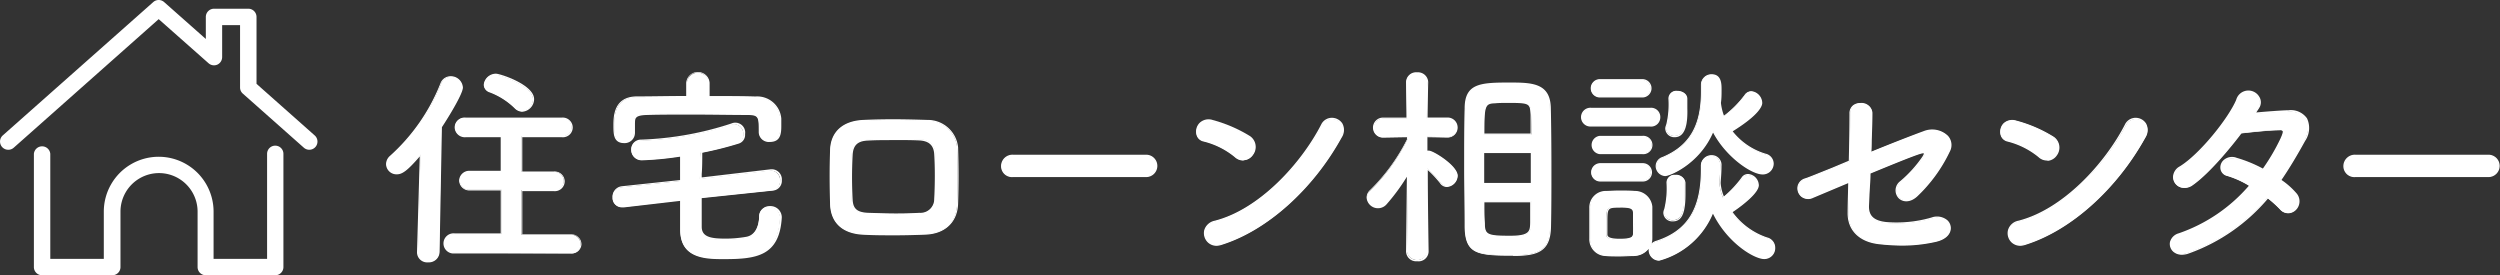<svg xmlns="http://www.w3.org/2000/svg" viewBox="0 0 364.39 40.12"><rect x="0" y="0" width="364.39" height="40.12" fill="#333333" stroke="none"/><defs><style>.cls-1{fill:#fff}</style></defs><g id="レイヤー_2" data-name="レイヤー 2"><g id="design"><path class="cls-1" d="M61.28 22.52c-2.1 2.48-2.78 2.79-3.46 2.79a1.42 1.42 0 01-1.45-1.39 1.5 1.5 0 01.52-1.12 28.13 28.13 0 007.39-10.6 1.49 1.49 0 011.39-1 1.66 1.66 0 011.7 1.55c0 .86-2 4.2-3.06 5.75L64 36.74a1.47 1.47 0 01-1.57 1.4 1.37 1.37 0 01-1.52-1.33v-.07zm5 14.32a1.39 1.39 0 01-1.55-1.36 1.41 1.41 0 011.55-1.36h6.8v-6.46h-4.54a1.39 1.39 0 01-1.54-1.3A1.38 1.38 0 0168.49 25h4.54v-5.13h-5.19a1.38 1.38 0 01-1.52-1.33 1.36 1.36 0 011.52-1.33h14a1.37 1.37 0 011.49 1.36 1.35 1.35 0 01-1.49 1.3H76v5.19h4.7a1.36 1.36 0 011.48 1.33 1.34 1.34 0 01-1.48 1.33H76v6.49h7.2a1.37 1.37 0 011.42 1.39 1.3 1.3 0 01-1.42 1.33zM75 15.69a10.68 10.68 0 00-3.65-2.32 1.08 1.08 0 01-.8-1 1.68 1.68 0 011.67-1.51c.58 0 5.47 1.61 5.47 3.62a1.76 1.76 0 01-1.64 1.73 1.51 1.51 0 01-1.05-.52z"/><path class="cls-1" d="M62.4 38.24a1.48 1.48 0 01-1.62-1.43v-.07l.4-13.94c-1.9 2.21-2.61 2.61-3.36 2.61a1.52 1.52 0 01-1.55-1.49 1.62 1.62 0 01.56-1.19 28 28 0 007.36-10.57 1.58 1.58 0 011.48-1.05 1.76 1.76 0 011.8 1.65c0 .93-2.19 4.46-3.06 5.78l-.34 18.21a1.56 1.56 0 01-1.67 1.49zm-1.12-15.82a.1.1 0 01.06.1L61 36.81A1.27 1.27 0 0062.4 38a1.37 1.37 0 001.47-1.3l.34-18.24v-.05c1.18-1.78 3-4.91 3-5.69a1.57 1.57 0 00-1.6-1.45 1.41 1.41 0 00-1.3.93A28.09 28.09 0 0157 22.88a1.4 1.4 0 00-.49 1 1.33 1.33 0 001.35 1.29c.6 0 1.22-.21 3.39-2.75a.1.1 0 01.03 0zm22 14.52h-17a1.47 1.47 0 110-2.92h6.7v-6.26h-4.44a1.5 1.5 0 01-1.62-1.43 1.48 1.48 0 011.62-1.43h4.44V20h-5.09a1.48 1.48 0 01-1.62-1.43 1.46 1.46 0 011.62-1.43h14a1.46 1.46 0 011.59 1.46 1.44 1.44 0 01-1.61 1.4h-5.74v5h4.6a1.46 1.46 0 011.58 1.43 1.44 1.44 0 01-1.58 1.43h-4.6v6.29h7.1a1.47 1.47 0 011.52 1.49 1.41 1.41 0 01-1.52 1.3zm-17-2.72a1.27 1.27 0 100 2.52h17a1.2 1.2 0 001.32-1.23 1.26 1.26 0 00-1.32-1.29h-7.2a.09.09 0 01-.07 0 .11.11 0 010-.07v-6.49a.11.11 0 010-.08h4.77a1.24 1.24 0 001.38-1.23 1.26 1.26 0 00-1.38-1.23h-4.7a.1.1 0 01-.1-.1v-5.15a.11.11 0 010-.08h5.91a1.25 1.25 0 001.39-1.2 1.27 1.27 0 00-1.39-1.26h-14a1.26 1.26 0 00-1.42 1.23 1.28 1.28 0 001.42 1.23h5.26a.11.11 0 010 .08v5.19a.1.1 0 01-.1.1h-4.54a1.27 1.27 0 00-1.42 1.23 1.29 1.29 0 001.42 1.23h4.61a.11.11 0 010 .08v6.49a.11.11 0 010 .07.09.09 0 01-.07 0zm9.83-17.93a1.63 1.63 0 01-1.12-.53 10.46 10.46 0 00-3.61-2.29 1.2 1.2 0 01-.87-1.12 1.79 1.79 0 011.77-1.61c.64 0 5.57 1.6 5.57 3.72a1.86 1.86 0 01-1.79 1.83zm-1-.67a1.44 1.44 0 001 .47 1.65 1.65 0 001.54-1.63c0-1.91-4.79-3.52-5.37-3.52a1.57 1.57 0 00-1.57 1.41 1 1 0 00.74.93 10.74 10.74 0 013.63 2.34zm27.01 13.21v4.27c.06 1.73 1.76 1.82 3.68 1.82a18 18 0 002.84-.25c1.48-.21 2-1.67 2-3.12a1.36 1.36 0 011.42-1.39 1.56 1.56 0 011.64 1.48v.1c-.25 5.28-3.21 5.93-8.25 5.93-3 0-6.22-.18-6.28-4.08v-4.42l-8.31 1h-.25a1.28 1.28 0 01-1.3-1.36 1.43 1.43 0 011.24-1.52l8.62-.92v-3.62a44.7 44.7 0 01-5.69.56 1.44 1.44 0 01-1.45-1.49 1.29 1.29 0 011.33-1.33 47.1 47.1 0 0013.17-2.32 1.6 1.6 0 01.49-.09 1.43 1.43 0 011.33 1.55 1.21 1.21 0 01-.8 1.26 50.68 50.68 0 01-5.44 1.37c0 1.29-.06 2.53-.09 3.8l10.2-1.21h.18a1.4 1.4 0 011.3 1.52 1.32 1.32 0 01-1.2 1.39zm1.17-14.75c2.29 0 4.58 0 6.83.07a3.44 3.44 0 013.62 3.12v1.08c0 1.24-.15 2.23-1.58 2.23a1.38 1.38 0 01-1.51-1.3v-.06c0-2.14 0-2.54-1.67-2.57-2.47 0-5.41-.06-8.25-.06-2.35 0-4.64 0-6.53.06-1.67 0-1.76.56-1.79 1.36v1.39A1.39 1.39 0 0191 20.76c-1.46 0-1.49-1.14-1.49-2.47s.09-4.11 3.31-4.14c2.41 0 4.85-.07 7.3-.07v-2a1.61 1.61 0 013.21 0z"/><path class="cls-1" d="M105.52 37.77c-2.52 0-6.31 0-6.38-4.18v-4.31l-8.2.95h-.26a1.39 1.39 0 01-1.4-1.46 1.53 1.53 0 011.32-1.62l8.54-.91v-3.41a46.24 46.24 0 01-5.59.54A1.54 1.54 0 0192 21.78a1.41 1.41 0 011.43-1.43A47 47 0 00106.6 18a1.44 1.44 0 012 1.55 1.32 1.32 0 01-.87 1.36 50.78 50.78 0 01-5.37 1.35c0 1.06 0 2.09-.08 3.12v.48l10.09-1.19h.19a1.49 1.49 0 011.4 1.62 1.42 1.42 0 01-1.29 1.49l-10.39 1.1v4.18c0 1.59 1.58 1.72 3.58 1.72a17.5 17.5 0 002.83-.25c1.51-.22 1.9-1.76 2-3a1.47 1.47 0 011.52-1.49 1.65 1.65 0 011.74 1.58v.1c-.34 5.62-3.71 6.05-8.43 6.05zm-6.28-8.7a.09.09 0 01.07 0 .08.08 0 010 .07v4.42c.06 3.68 3 4 6.18 4 5.34 0 7.92-.87 8.15-5.84v-.09a1.46 1.46 0 00-1.54-1.38 1.27 1.27 0 00-1.32 1.3c-.08 1.88-.83 3-2.12 3.21a17.94 17.94 0 01-2.86.25c-1.66 0-3.71 0-3.78-1.92v-4.27a.1.1 0 01.09-.1l10.48-1.11a1.23 1.23 0 001.11-1.29 1.3 1.3 0 00-1.2-1.42h-.18l-10.19 1.21A.1.1 0 01102 26v-.59c0-1.06 0-2.11.08-3.21a.09.09 0 01.08-.09 51.91 51.91 0 005.43-1.36 1.13 1.13 0 00.73-1.17 1.33 1.33 0 00-1.23-1.45 1.48 1.48 0 00-.46.09 47.67 47.67 0 01-13.2 2.32 1.19 1.19 0 00-1.23 1.23 1.35 1.35 0 001.35 1.39 45.53 45.53 0 005.68-.56h.08a.11.11 0 010 .08v3.62a.11.11 0 01-.09.1l-8.62.92a1.33 1.33 0 00-1.15 1.42A1.18 1.18 0 0090.68 30h.25l8.3-1zM91 20.86c-1.59 0-1.59-1.31-1.59-2.57s0-4.21 3.41-4.24h.13c2.31 0 4.7-.06 7.07-.06v-1.92a1.71 1.71 0 013.41 0V14c2.22 0 4.45 0 6.61.06h.12a3.52 3.52 0 013.72 3.22v1.08c0 1.18-.13 2.33-1.68 2.33a1.47 1.47 0 01-1.61-1.4v-.06c0-2.16 0-2.44-1.57-2.47-2.49 0-5.41-.06-8.25-.06-2.39 0-4.74 0-6.53.06s-1.66.55-1.69 1.26v1.38A1.5 1.5 0 0191 20.86zm10.68-10.26a1.43 1.43 0 00-1.5 1.47v2a.1.1 0 01-.1.1c-2.4 0-4.82 0-7.17.06h-.13c-3.21 0-3.21 2.74-3.21 4 0 1.48.1 2.37 1.39 2.37a1.3 1.3 0 001.38-1.26V18c0-.86.18-1.43 1.89-1.46s4.14-.06 6.53-.06c2.84 0 5.77 0 8.25.06 1.77 0 1.77.54 1.77 2.67v.06a1.29 1.29 0 001.41 1.2c1.25 0 1.48-.75 1.48-2.13v-1.07a3.29 3.29 0 00-3.52-3H110c-2.19 0-4.46-.06-6.71-.06a.1.1 0 01-.1-.1v-2a1.43 1.43 0 00-1.51-1.51zm33.2 23.52c-3.83.12-6 .09-9 0-3.16-.13-4.73-1.73-4.83-4.33-.09-3.06-.09-5.29 0-7.95.1-2.28 1.49-4.11 4.73-4.26 3.47-.16 6.34-.1 9.34 0a4.34 4.34 0 014.39 3.92c.09 2.82.09 5.57 0 8.23s-1.72 4.27-4.63 4.39zm1.42-11.56a2 2 0 00-2.3-2.17c-2.66-.09-5.11-.09-7.52 0-1.73.06-2.25.93-2.32 2.2a59.08 59.08 0 000 6.52c.07 1.36.68 1.95 2.38 2 2.82.09 4.67.15 7.49 0a2.09 2.09 0 002.22-2.07c.11-2.04.15-4.41.05-6.48z"/><path class="cls-1" d="M130.4 34.3c-1.48 0-2.85 0-4.49-.08-3.07-.12-4.82-1.7-4.92-4.43-.09-3.06-.09-5.29 0-7.95s1.87-4.22 4.83-4.36c3.53-.16 6.44-.09 9.34 0a4.44 4.44 0 014.49 4c.09 2.81.09 5.58 0 8.23s-1.88 4.39-4.77 4.49c-1.76.07-3.16.1-4.48.1zm-.27-16.72c-1.35 0-2.77 0-4.3.1s-4.5.72-4.64 4.17c-.09 2.65-.09 4.88 0 7.94.1 2.65 1.73 4.11 4.73 4.23s5.23.12 9 0c2.77-.09 4.48-1.7 4.57-4.3s.09-5.41 0-8.21a4.23 4.23 0 00-4.29-3.83c-1.68-.05-3.32-.1-5.07-.1zm.59 13.73c-1.3 0-2.58 0-4.15-.09-1.73-.06-2.42-.66-2.49-2.11a59.26 59.26 0 010-6.53c.08-1.53.82-2.23 2.42-2.29 2.41-.09 4.87-.09 7.52 0a2.15 2.15 0 012.38 2.26c.09 1.89.08 4.2 0 6.5a2.18 2.18 0 01-2.32 2.17c-1.27.07-2.32.09-3.36.09zm-.55-10.89c-1.25 0-2.46 0-3.66.07-1.49.05-2.16.68-2.23 2.1a58.9 58.9 0 000 6.51c.06 1.34.68 1.86 2.29 1.92 2.81.09 4.67.15 7.47 0a2 2 0 002.13-2c.11-2.29.12-4.59 0-6.48-.06-1.36-.76-2-2.19-2.07s-2.57-.05-3.81-.05zm17.47 5.29a1.48 1.48 0 01-1.64-1.49 1.57 1.57 0 011.63-1.57h19.42a1.53 1.53 0 110 3.06z"/><path class="cls-1" d="M167.06 25.81h-19.42a1.59 1.59 0 01-1.73-1.59 1.66 1.66 0 011.73-1.67h19.42a1.63 1.63 0 110 3.26zm-19.42-3.06a1.47 1.47 0 00-1.53 1.47 1.38 1.38 0 001.53 1.39h19.42a1.43 1.43 0 100-2.86zm32.36.08a11.49 11.49 0 00-4.58-2.28c-1.85-.44-1.08-3.56 1.27-2.91a19.46 19.46 0 015.48 2.36 1.82 1.82 0 01.4 2.57 1.63 1.63 0 01-2.57.26zm-1.88 12.77c-2.63.83-3.62-2.69-1.05-3.34 6.21-1.58 12.46-8 15.58-14 1-1.92 4.17-.62 2.81 1.82-3.83 6.92-10.23 13.26-17.34 15.52z"/><path class="cls-1" d="M177.35 35.83a1.84 1.84 0 01-1.3-.5 1.88 1.88 0 01-.52-1.8 2 2 0 011.52-1.36c6.56-1.67 12.64-8.42 15.51-14a1.73 1.73 0 011.5-1 1.83 1.83 0 011.6.83 2 2 0 01-.11 2.06c-4.15 7.53-10.82 13.51-17.4 15.6v-.1.1a2.84 2.84 0 01-.8.17zm16.78-18.43h-.06a1.53 1.53 0 00-1.33.86c-2.89 5.61-9 12.41-15.65 14.09a1.73 1.73 0 00-1.36 1.22 1.66 1.66 0 00.45 1.6 1.85 1.85 0 001.91.33c6.54-2.08 13.16-8 17.29-15.51a1.82 1.82 0 00.11-1.86 1.62 1.62 0 00-1.36-.73zm-12.94 6a1.83 1.83 0 01-1.22-.5 11.46 11.46 0 00-4.53-2.27 1.34 1.34 0 01-1.05-1 1.81 1.81 0 01.46-1.72 1.89 1.89 0 011.91-.42 20.43 20.43 0 015.47 2.37 1.92 1.92 0 01.42 2.7 1.81 1.81 0 01-1.28.79zm-1.09-.65a1.55 1.55 0 001.25.44 1.65 1.65 0 001.14-.7 1.74 1.74 0 00-.38-2.43 20.11 20.11 0 00-5.41-2.33 1.68 1.68 0 00-1.71.36 1.6 1.6 0 00-.41 1.52 1.19 1.19 0 00.9.83 11.57 11.57 0 014.62 2.32zm27.97 13.93a1.53 1.53 0 01-3 0l.13-11.28a28.25 28.25 0 01-3.2 4.23 1.53 1.53 0 01-1.17.56 1.57 1.57 0 01-1.58-1.45 1.45 1.45 0 01.5-1 27.63 27.63 0 005.38-7.39v-.4l-3.56.06a1.36 1.36 0 110-2.72h3.53L205 12a1.38 1.38 0 011.52-1.36 1.41 1.41 0 011.55 1.36s-.06 2.45-.09 5.23h3A1.36 1.36 0 01211 20l-3-.06v2.19a1.28 1.28 0 01.34-.06c.62 0 4.08 2.2 4.08 3.56a1.6 1.6 0 01-1.49 1.54 1.15 1.15 0 01-.95-.52 15.75 15.75 0 00-2-2.08c0 4.83.12 12.09.12 12.09zm5.44-12.12c0-3.12 0-6.24.07-8.71 0-3.56 2.16-3.68 6.33-3.68 3.34 0 5.94 0 6 3.49.06 2.6.09 5.87.09 9.18 0 2.88 0 5.75-.06 8.26-.06 3.4-1.7 4.11-5.41 4.11-5.16 0-6.89-.16-7-4.05.01-2.41-.02-5.5-.02-8.6zm9.71-2.34h-7v4.54h7zm0-2.63c0-1 0-2-.06-2.82-.06-1.82-.22-1.91-3.34-1.91-.65 0-1.3 0-1.89.06-1.6.09-1.64.59-1.64 4.67zm-6.93 9.8c0 1.14 0 2.22.07 3.15 0 1.76.49 1.92 3.8 1.92 2.87 0 3-.68 3-2 0-.93 0-2 .06-3.06z"/><path class="cls-1" d="M206.56 38.08a1.47 1.47 0 01-1.62-1.4l.12-10.92a28.81 28.81 0 01-2.94 4 1.66 1.66 0 01-2.93-1 1.53 1.53 0 01.53-1.09 27.82 27.82 0 005.35-7.34V20l-3.49.06a1.46 1.46 0 110-2.92H205l-.06-5.14a1.47 1.47 0 011.62-1.46 1.49 1.49 0 011.61 1.46s-.06 2.42-.09 5.13H211a1.46 1.46 0 010 2.92l-2.95-.05v1.96a.88.88 0 01.24 0c.62 0 4.18 2.18 4.18 3.66a1.7 1.7 0 01-1.59 1.64 1.24 1.24 0 01-1-.57 15.7 15.7 0 00-1.77-1.9c0 4.76.12 11.79.12 11.86a1.47 1.47 0 01-1.67 1.43zm-1.39-12.81a.1.1 0 01.08.1l-.13 11.31a1.43 1.43 0 002.83 0c0-.07-.09-7.32-.12-12.09a.09.09 0 01.16-.07 14.89 14.89 0 012 2.08 1.07 1.07 0 00.87.49 1.51 1.51 0 001.39-1.44c0-1.34-3.48-3.46-4-3.46a1.09 1.09 0 00-.25 0h-.07a.08.08 0 01-.08 0 .09.09 0 010-.08v-2.16a.08.08 0 010-.07.09.09 0 01.07 0l3.06.06a1.18 1.18 0 001.23-1.26 1.19 1.19 0 00-1.21-1.31h-3a.09.09 0 01-.07 0 .11.11 0 010-.07c0-2.75.09-5.2.09-5.23a1.31 1.31 0 00-1.41-1.26 1.28 1.28 0 00-1.47 1.19l.1 5.23a.1.1 0 01-.1.1h-3.53a1.22 1.22 0 00-1.29 1.26 1.2 1.2 0 001.26 1.26l3.55-.06a.13.13 0 01.08 0 .08.08 0 010 .07v.4a27.92 27.92 0 01-5.4 7.42 1.31 1.31 0 00-.47.95 1.46 1.46 0 001.48 1.35 1.49 1.49 0 001.1-.52 29.58 29.58 0 003.11-4.25.11.11 0 01.14.06zm15.39 12c-5.19 0-7-.2-7.08-4.15 0-3.3-.07-6.11-.07-8.6 0-3.3 0-6.56.07-8.71 0-3.61 2.22-3.78 6.43-3.78 3.24 0 6 0 6.13 3.59.06 2.52.09 5.79.09 9.18 0 2.85 0 5.66-.06 8.26-.07 3.6-1.9 4.25-5.51 4.25zm-.65-25c-4.19 0-6.2.15-6.24 3.58 0 2.16-.06 5.41-.06 8.71 0 2.49 0 5.3.06 8.6.09 3.77 1.73 4 6.89 4 3.55 0 5.25-.6 5.31-4 0-2.61.06-5.41.06-8.26 0-3.39 0-6.65-.09-9.18-.09-3.45-2.67-3.45-5.93-3.45zm.22 22.29c-3.28 0-3.87-.15-3.9-2 0-.91-.07-2-.07-3.15a.1.1 0 01.1-.1h6.93a.1.1 0 01.1.1v3.06c-.09 1.36-.29 2.09-3.16 2.09zm-3.77-5.07c0 1.1 0 2.16.07 3.05 0 1.65.37 1.82 3.7 1.82 2.85 0 2.87-.68 2.9-1.91v-2.96zm6.86-2.63h-7a.11.11 0 01-.1-.1v-4.54a.1.1 0 01.1-.1h7a.09.09 0 01.1.1v4.54a.1.1 0 01-.1.1zm-6.89-.2h6.79v-4.35h-6.79zm6.86-7h-6.93a.11.11 0 01-.1-.1 15.15 15.15 0 01.23-3.86c.22-.71.68-.86 1.51-.91.57 0 1.23-.06 1.89-.06 3.18 0 3.37.11 3.44 2v2.81a.11.11 0 010 .08.09.09 0 01-.04.07zm-6.83-.2h6.73v-2.71C223 15.09 223 15 219.79 15c-.65 0-1.31 0-1.88.06-1.49.04-1.54.42-1.55 4.43zm15.57-1.11a1.27 1.27 0 110-2.53h8.63a1.23 1.23 0 011.33 1.26 1.25 1.25 0 01-1.33 1.27zm6.22 18.89c-.65 0-1.39.06-2.11.06s-1.42 0-2-.06a2.35 2.35 0 01-2.28-2.44v-4.52a2.31 2.31 0 012.24-2.35c.59 0 1.24-.06 1.92-.06s1.64 0 2.35.06a2.46 2.46 0 012.47 2.2v4.64a2.5 2.5 0 01-2.59 2.47zm-5-23.12a1.24 1.24 0 010-2.48h6.18a1.24 1.24 0 110 2.48zm.06 8.25a1.24 1.24 0 010-2.47h6.19a1.24 1.24 0 110 2.47zm0 4a1.24 1.24 0 010-2.48h6.19a1.24 1.24 0 110 2.48zm4.92 6.21V31c-.07-.74-.65-.83-2-.83-2 0-2 0-2 2.38v1.61c0 .47.16.74 1.89.74s2-.31 2-.77.16-1 .16-1.56zm9.8-8.38a1.45 1.45 0 011.48-1.48 1.32 1.32 0 011.33 1.48c0 .81-.06 1.58-.12 2.35v.19a7.24 7.24 0 00.52 2.07 16.49 16.49 0 002.77-2.81 1 1 0 01.9-.5 1.59 1.59 0 011.45 1.5c0 1-2.22 2.84-3.86 3.89a10.4 10.4 0 005.13 3.8 1.46 1.46 0 011.14 1.43 1.49 1.49 0 01-1.51 1.54c-1.45 0-5.41-2.41-7.48-6.77a11.69 11.69 0 01-7.85 7.05 1.44 1.44 0 01-1.43-1.45 1.29 1.29 0 011-1.27c5.29-1.7 6.59-5.78 6.59-10.48v-.53zm2.77-9.2a7.27 7.27 0 00.49 2 15.19 15.19 0 003.09-3.12 1.11 1.11 0 01.93-.53 1.68 1.68 0 011.55 1.65c0 .31-.25 1.58-4.36 4.11a9.73 9.73 0 004.88 3.37 1.41 1.41 0 011.15 1.36 1.5 1.5 0 01-1.52 1.49c-1.61 0-5.41-2.63-7.23-6.25-1.92 4.7-6.28 6.49-6.9 6.49a1.38 1.38 0 01-1.36-1.39 1.29 1.29 0 01.9-1.2c4.42-1.86 5.66-5.23 5.66-9.56v-1.07a1.43 1.43 0 011.45-1.45c1.33 0 1.36 1.24 1.36 2.16 0 .65 0 1.27-.09 1.89zm-8.16 16a1.22 1.22 0 01.12-.53 12.55 12.55 0 00.34-3.89 1.06 1.06 0 011.18-1.06c.68 0 1.36.38 1.39 1v1.46c0 3.4-.74 4.11-1.77 4.11a1.21 1.21 0 01-1.26-1.03zm.28-12.28a1.18 1.18 0 01.12-.52 12.41 12.41 0 00.34-3.87 1.05 1.05 0 011.17-1.05c.68 0 1.36.37 1.39 1v1.46c0 2.47-.41 4.08-1.77 4.08a1.21 1.21 0 01-1.25-1.04z"/><path class="cls-1" d="M241.83 38a1.55 1.55 0 01-1.53-1.55v-.18a2.84 2.84 0 01-2.16 1.05c-.64 0-1.38.06-2.11.06s-1.39 0-2-.06a2.44 2.44 0 01-2.38-2.54V30.3a2.4 2.4 0 012.35-2.47c.6 0 1.25-.06 1.92-.06.84 0 1.7 0 2.35.06a2.54 2.54 0 012.57 2.3v4.64a2.63 2.63 0 01-.1.7 1.65 1.65 0 01.65-.37c4.51-1.45 6.52-4.65 6.52-10.38v-.53a1.56 1.56 0 011.58-1.58 1.43 1.43 0 011.43 1.58c0 .82-.06 1.61-.12 2.36a.15.15 0 000 .06.43.43 0 010 .12 6.5 6.5 0 00.47 1.91 16.86 16.86 0 002.56-2.74 1.11 1.11 0 011-.54 1.69 1.69 0 011.53 1.64c0 1.13-2.44 3-3.82 3.92a10.28 10.28 0 005 3.68 1.54 1.54 0 011.21 1.52 1.59 1.59 0 01-1.61 1.64c-1.45 0-5.35-2.33-7.47-6.62a11.82 11.82 0 01-7.84 6.86zm7.63-15.21a1.35 1.35 0 00-1.38 1.38v.53c0 7.56-3.8 9.66-6.66 10.57a1.2 1.2 0 00-.92 1.18 1.34 1.34 0 001.33 1.35 11.56 11.56 0 007.75-7 .12.12 0 01.1-.06.1.1 0 01.09.06 14.23 14.23 0 003.94 5 6.87 6.87 0 003.45 1.73 1.39 1.39 0 001.41-1.44 1.35 1.35 0 00-1.07-1.33 10.46 10.46 0 01-5.18-3.84.08.08 0 010-.08.08.08 0 010-.06c1.86-1.19 3.82-2.93 3.82-3.81a1.5 1.5 0 00-1.35-1.42.9.9 0 00-.79.45 17 17 0 01-2.71 2.87.15.15 0 01-.09 0 .11.11 0 01-.07-.06 7.12 7.12 0 01-.53-2.1v-.08a.37.37 0 010-.12c.06-.76.12-1.53.12-2.35a1.22 1.22 0 00-1.26-1.35zm-11.31 14.45zM235.89 28c-.7 0-1.35 0-1.91.06a2.2 2.2 0 00-2.16 2.26v4.48a2.26 2.26 0 002.18 2.34c.65 0 1.35.06 2 .06s1.46 0 2.1-.06a2.41 2.41 0 002.47-2.38v-4.63a2.34 2.34 0 00-2.37-2.1c-.62-.03-1.47-.03-2.31-.03zm.22 7c-1.63 0-2-.28-2-.83v-1.62c0-2.41.06-2.48 2.08-2.48 1.24 0 2 .06 2.08.93v3.13c0 .43-.41.87-2.16.87zm.06-4.73c-1.88 0-1.88 0-1.88 2.28v1.61c0 .22.05.64 1.79.64s1.91-.31 1.94-.68 0-1 0-1.54v-1.57c-.02-.64-.49-.75-1.85-.75zm7.66 2a1.3 1.3 0 01-1.39-1.21 1.27 1.27 0 01.13-.57 12.67 12.67 0 00.33-3.85 1.16 1.16 0 011.28-1.16 1.38 1.38 0 011.49 1.12v1.46c.03 2.99-.51 4.21-1.84 4.21zm.35-6.59a1 1 0 00-1.08 1 12.58 12.58 0 01-.35 3.93 1.15 1.15 0 00-.11.49 1.11 1.11 0 001.19 1c.87 0 1.67-.49 1.67-4v-1.45c0-.45-.72-.97-1.32-.97zm-4.73.78h-6.19a1.34 1.34 0 010-2.68h6.19a1.34 1.34 0 110 2.68zM233.26 24a1.14 1.14 0 000 2.28h6.19a1.14 1.14 0 100-2.28zm9.52 1.67a1.48 1.48 0 01-1.46-1.49 1.41 1.41 0 011-1.3c3.87-1.62 5.6-4.54 5.6-9.46v-1.05a1.54 1.54 0 011.55-1.55c1.46 0 1.46 1.42 1.46 2.26 0 .65 0 1.26-.09 1.88v.07a7.59 7.59 0 00.44 1.83 15.24 15.24 0 003-3 1.22 1.22 0 011-.57 1.77 1.77 0 011.58 1.71c0 .44-.42 1.72-4.31 4.14a9.65 9.65 0 004.76 3.25 1.52 1.52 0 011.22 1.45 1.59 1.59 0 01-1.62 1.59c-1.64 0-5.35-2.56-7.22-6.11-1.98 4.58-6.28 6.33-6.91 6.33zM249.4 11a1.32 1.32 0 00-1.35 1.35v1.05c0 5-1.77 8-5.72 9.65a1.18 1.18 0 00-.84 1.11 1.28 1.28 0 001.26 1.29 7.55 7.55 0 002.9-1.46 11.53 11.53 0 003.9-5 .11.11 0 01.09-.06.1.1 0 01.09.06c1.78 3.53 5.56 6.19 7.14 6.19a1.39 1.39 0 001.42-1.39 1.32 1.32 0 00-1.07-1.26 9.88 9.88 0 01-4.94-3.41.08.08 0 010-.08.07.07 0 010-.06c4-2.47 4.31-3.71 4.31-4a1.58 1.58 0 00-1.45-1.51 1 1 0 00-.84.48 15.65 15.65 0 01-3.12 3.15.08.08 0 01-.08 0 .11.11 0 01-.07-.06 7.71 7.71 0 01-.5-2v-.08c.06-.61.09-1.23.09-1.88.04-1.08-.06-2.08-1.22-2.08zm-10 11.47h-6.19a1.34 1.34 0 010-2.67h6.19a1.34 1.34 0 110 2.67zM233.26 20a1.14 1.14 0 000 2.27h6.19a1.14 1.14 0 100-2.27zm10.85 0a1.31 1.31 0 01-1.39-1.22 1.25 1.25 0 01.13-.57 12.49 12.49 0 00.33-3.82 1.15 1.15 0 011.27-1.15c.7 0 1.46.39 1.49 1.12v1.46c.06 1.94-.18 4.18-1.83 4.18zm.34-6.56a1 1 0 00-1.07 1 12.25 12.25 0 01-.38 3.86 1 1 0 00-.12.48 1.11 1.11 0 001.2 1c1.15 0 1.67-1.23 1.67-4v-1.45c0-.45-.69-.89-1.3-.89zm-3.89 5h-8.63a1.37 1.37 0 110-2.73h8.63a1.34 1.34 0 011.44 1.37 1.35 1.35 0 01-1.44 1.37zm-8.63-2.53a1.17 1.17 0 100 2.33h8.63a1.15 1.15 0 001.23-1.17 1.13 1.13 0 00-1.23-1.16zm7.45-1.7h-6.18a1.34 1.34 0 010-2.68h6.18a1.34 1.34 0 110 2.68zm-6.18-2.48a1.14 1.14 0 100 2.28h6.18a1.14 1.14 0 100-2.28zm31.06 17.01a1.46 1.46 0 11-1.14-2.66c.62-.19 3.31-1.3 6.46-2.57.06-2.53.09-5.1.09-7 0-2.07 3.16-1.73 3.16-.13s-.09 3.71-.16 5.82c3.19-1.3 6.31-2.51 7.79-3 2.29-.81 4.64.8 3.65 2.87a21.73 21.73 0 01-4.73 6.49c-2 1.86-4.05-.49-2.35-2.07a18.24 18.24 0 003.22-3.49c.55-.84.15-.81-.44-.62-1.08.34-4.14 1.58-7.26 2.87-.09 1.89-.15 3.59-.22 4.73-.06 1.52.71 2.29 2.57 2.51a18.62 18.62 0 006.65-.65c2.75-.87 4.11 2.53.61 3.34a23.94 23.94 0 01-8.4.31c-2.72-.34-4.43-2-4.36-4.55 0-1.08.06-2.62.09-4.39z"/><path class="cls-1" d="M277.31 35.8a32.66 32.66 0 01-3.57-.22c-2.84-.36-4.51-2.1-4.44-4.65 0-1.14.06-2.77.09-4.24l-5.09 2.14a1.63 1.63 0 01-1.74-.15 1.61 1.61 0 01-.56-1.52 1.54 1.54 0 011.09-1.16c.45-.13 2-.77 4-1.57l2.38-1c.06-2.37.1-4.94.1-6.88a1.48 1.48 0 01.5-1.18 1.73 1.73 0 011.1-.36 1.6 1.6 0 011.75 1.41c0 1.17-.05 2.54-.1 4 0 .55 0 1.11-.05 1.68 2.93-1.2 6.06-2.42 7.65-3a3.32 3.32 0 013.5.69 2 2 0 01.27 2.32 22 22 0 01-4.75 6.53c-1.1 1-2.2.81-2.75.2a1.67 1.67 0 01.26-2.42 18.11 18.11 0 003.2-3.51c.31-.46.25-.54.25-.55s-.1-.06-.57.09c-1.24.38-5 1.94-7.19 2.84 0 .89-.08 1.73-.12 2.49s-.07 1.59-.1 2.18c-.06 1.47.68 2.19 2.48 2.4a18.34 18.34 0 006.61-.65 2.34 2.34 0 012.34.4 1.55 1.55 0 01.44 1.54c-.12.44-.56 1.24-2.11 1.6a21.92 21.92 0 01-4.87.55zm-7.82-9.36h.05a.1.1 0 010 .08c0 1.51-.06 3.22-.09 4.4-.06 2.44 1.53 4.1 4.27 4.44a23.89 23.89 0 008.37-.31 2.42 2.42 0 002-1.45 1.36 1.36 0 00-.39-1.34 2.09 2.09 0 00-2.14-.35 18.76 18.76 0 01-6.69.65c-1.9-.22-2.72-1-2.66-2.61 0-.59.07-1.34.1-2.18s.08-1.64.12-2.55a.11.11 0 01.06-.09c2.18-.9 6-2.48 7.27-2.88.39-.12.67-.16.79 0s0 .38-.24.78a18.52 18.52 0 01-3.23 3.55 1.48 1.48 0 00-.26 2.14c.49.53 1.47.69 2.47-.22a21.59 21.59 0 004.71-6.45 1.81 1.81 0 00-.24-2.1 3.1 3.1 0 00-3.28-.64c-1.61.57-4.82 1.82-7.79 3a.09.09 0 01-.09 0 .11.11 0 01-.05-.09l.06-1.82c.05-1.46.1-2.83.1-4 0-.76-.79-1.21-1.55-1.21a1.47 1.47 0 00-1 .32 1.25 1.25 0 00-.44 1c0 2 0 4.56-.09 7a.1.1 0 01-.06.09l-2.45 1c-2.07.83-3.57 1.44-4 1.58a1.3 1.3 0 00-.95 1 1.43 1.43 0 00.48 1.34 1.49 1.49 0 001.55.12c.53-.21 2.68-1.12 5.22-2.19zm27.69-3.61a11.38 11.38 0 00-4.57-2.28c-1.86-.44-1.08-3.56 1.27-2.91a19.71 19.71 0 015.44 2.36 1.83 1.83 0 01.4 2.57 1.64 1.64 0 01-2.54.26zm-1.91 12.77c-2.63.83-3.62-2.69-1-3.34 6.21-1.58 12.45-8 15.58-14 1-1.92 4.17-.62 2.81 1.82-3.88 6.92-10.28 13.26-17.39 15.52z"/><path class="cls-1" d="M294.5 35.83a1.88 1.88 0 01-1.31-.5 1.86 1.86 0 01-.51-1.8 1.94 1.94 0 011.51-1.36c6.57-1.67 12.65-8.42 15.52-14a1.73 1.73 0 011.5-1h.06a1.79 1.79 0 011.53.83 2 2 0 01-.1 2.06c-4.15 7.53-10.82 13.51-17.4 15.6a2.9 2.9 0 01-.8.17zm16.77-18.43h-.06a1.51 1.51 0 00-1.32.86c-2.89 5.61-9 12.41-15.65 14.09a1.76 1.76 0 00-1.37 1.22 1.64 1.64 0 00.46 1.6 1.85 1.85 0 001.91.33v.09-.09c6.53-2.08 13.16-8 17.28-15.51a1.78 1.78 0 00.11-1.86 1.6 1.6 0 00-1.36-.73zm-12.94 6a1.8 1.8 0 01-1.21-.5 11.6 11.6 0 00-4.53-2.27 1.33 1.33 0 01-1-1A1.79 1.79 0 01292 18a1.87 1.87 0 011.9-.42 20.17 20.17 0 015.47 2.37 1.92 1.92 0 01.43 2.7 1.81 1.81 0 01-1.28.79zm-1.08-.65a1.54 1.54 0 001.24.44 1.67 1.67 0 001.15-.7 1.75 1.75 0 00-.38-2.43 20.38 20.38 0 00-5.41-2.33 1.68 1.68 0 00-1.71.36 1.6 1.6 0 00-.41 1.52 1.16 1.16 0 00.9.83 11.7 11.7 0 014.62 2.31zm21.69 14.09c-2.47 1-3.68-2-1.33-2.72a24.13 24.13 0 0010.33-7 13.6 13.6 0 00-3.25-1.49c-1.73-.46-.92-3.09 1.24-2.47a21 21 0 013.9 1.61 30.83 30.83 0 002.59-4.42c.59-1.27.47-1.42-.34-1.39-1.23 0-4.42.34-5.47.46-2.16 2.85-5 6.09-7.08 7.54s-3.89-1.26-1.79-2.56c3-1.86 7.14-7.08 8.25-9.74s4.27-.71 3.19 1.08c-.16.25-.34.53-.56.84 1.51-.13 3.21-.28 4.7-.34 3.18-.1 3.74 2.13 2.53 4.33s-2.28 4-3.49 5.75a11.39 11.39 0 012.23 1.94 1.67 1.67 0 01-.07 2.35 1.48 1.48 0 01-2.19-.09 16.34 16.34 0 00-1.86-1.67 26.55 26.55 0 01-11.53 7.99z"/><path class="cls-1" d="M318 37.13a1.85 1.85 0 01-1.19-.41 1.51 1.51 0 01-.53-1.41 1.81 1.81 0 011.3-1.31 23.66 23.66 0 0010.21-6.93 13.54 13.54 0 00-3.12-1.41 1.27 1.27 0 01-1-.91 1.44 1.44 0 01.41-1.39A1.84 1.84 0 01326 23a19.65 19.65 0 013.83 1.57 29.38 29.38 0 002.54-4.33c.22-.48.44-1 .33-1.16s-.32-.1-.57-.09c-1.24 0-4.36.33-5.43.46-1 1.34-4.41 5.66-7.07 7.53a1.94 1.94 0 01-2 .24 1.59 1.59 0 01-.9-1.36 1.83 1.83 0 011-1.62c2.89-1.78 7.07-7 8.21-9.69a1.84 1.84 0 013.36-.45 1.51 1.51 0 010 1.62c-.12.2-.27.43-.44.67l.56-.05c1.32-.11 2.69-.22 3.93-.27h.2a2.88 2.88 0 012.71 1.18 3.33 3.33 0 01-.28 3.3c-1.22 2.22-2.35 4.08-3.44 5.68a11.12 11.12 0 012.16 1.91 1.78 1.78 0 01-.07 2.48 1.66 1.66 0 01-1.13.47 1.61 1.61 0 01-1.15-.56 17.34 17.34 0 00-1.77-1.6 27 27 0 01-11.51 8 2.82 2.82 0 01-1.07.2zm7.31-14a1.45 1.45 0 00-1.05.4 1.25 1.25 0 00-.36 1.2 1.09 1.09 0 00.83.77A13.89 13.89 0 01328 27a.12.12 0 01.05.07.16.16 0 010 .09 24 24 0 01-10.36 7.07 1.59 1.59 0 00-1.18 1.14 1.29 1.29 0 00.46 1.22 1.93 1.93 0 002 .17 26.71 26.71 0 0011.49-8 .1.1 0 01.14 0 18.15 18.15 0 011.86 1.68 1.41 1.41 0 001 .5 1.51 1.51 0 001-.41 1.57 1.57 0 00.05-2.21 11.09 11.09 0 00-2.21-1.93.11.11 0 010-.14c1.1-1.62 2.24-3.5 3.49-5.74a3.18 3.18 0 00.28-3.11 2.88 2.88 0 00-2.73-1.07c-1.23.05-2.6.16-3.93.27l-.76.07a.11.11 0 01-.09-.05.11.11 0 010-.11c.21-.31.4-.59.55-.83a1.29 1.29 0 000-1.41 1.73 1.73 0 00-1.44-.81h-.13a1.76 1.76 0 00-1.44 1.22c-1.14 2.74-5.37 8-8.29 9.78a1.62 1.62 0 00-.88 1.44 1.4 1.4 0 00.79 1.2 1.72 1.72 0 001.77-.24c2.11-1.48 5-4.86 7.06-7.52a.1.1 0 01.07 0c1-.12 4.23-.43 5.48-.46.38 0 .63 0 .75.18s.05.55-.32 1.35a30.32 30.32 0 01-2.6 4.44.11.11 0 01-.13 0 19.89 19.89 0 00-3.88-1.6 1.94 1.94 0 00-.62-.13zm17.99 2.58a1.49 1.49 0 01-1.64-1.49 1.58 1.58 0 011.64-1.57h19.41a1.53 1.53 0 110 3.06z"/><path class="cls-1" d="M362.71 25.81H343.3a1.6 1.6 0 01-1.74-1.59 1.67 1.67 0 011.74-1.67h19.41a1.63 1.63 0 110 3.26zm-19.41-3.06a1.47 1.47 0 00-1.54 1.47 1.39 1.39 0 001.54 1.39h19.41a1.43 1.43 0 100-2.86zM1.19 21.83a1.2 1.2 0 01-.79-2.09L22.34.3a1.19 1.19 0 011.58 0L30 5.68V2.46a1.2 1.2 0 011.2-1.19h5a1.2 1.2 0 011.19 1.19v9.76l8.48 7.52a1.19 1.19 0 11-1.58 1.79l-8.89-7.88a1.17 1.17 0 01-.41-.89v-9.1h-2.61v4.67a1.21 1.21 0 01-.7 1.09 1.2 1.2 0 01-1.28-.2l-7.27-6.43L2 21.53a1.18 1.18 0 01-.81.3z"/><path class="cls-1" d="M40.13 40.12H30a1.19 1.19 0 01-1.2-1.19v-8.08a5.62 5.62 0 00-11.24 0v8.08a1.19 1.19 0 01-1.19 1.19H6.13a1.19 1.19 0 01-1.19-1.19V22.42a1.2 1.2 0 012.39 0v15.31h7.8v-6.88a8 8 0 1116 0v6.88h7.8V22.42a1.19 1.19 0 112.38 0v16.51a1.19 1.19 0 01-1.18 1.19z"/></g></g></svg>